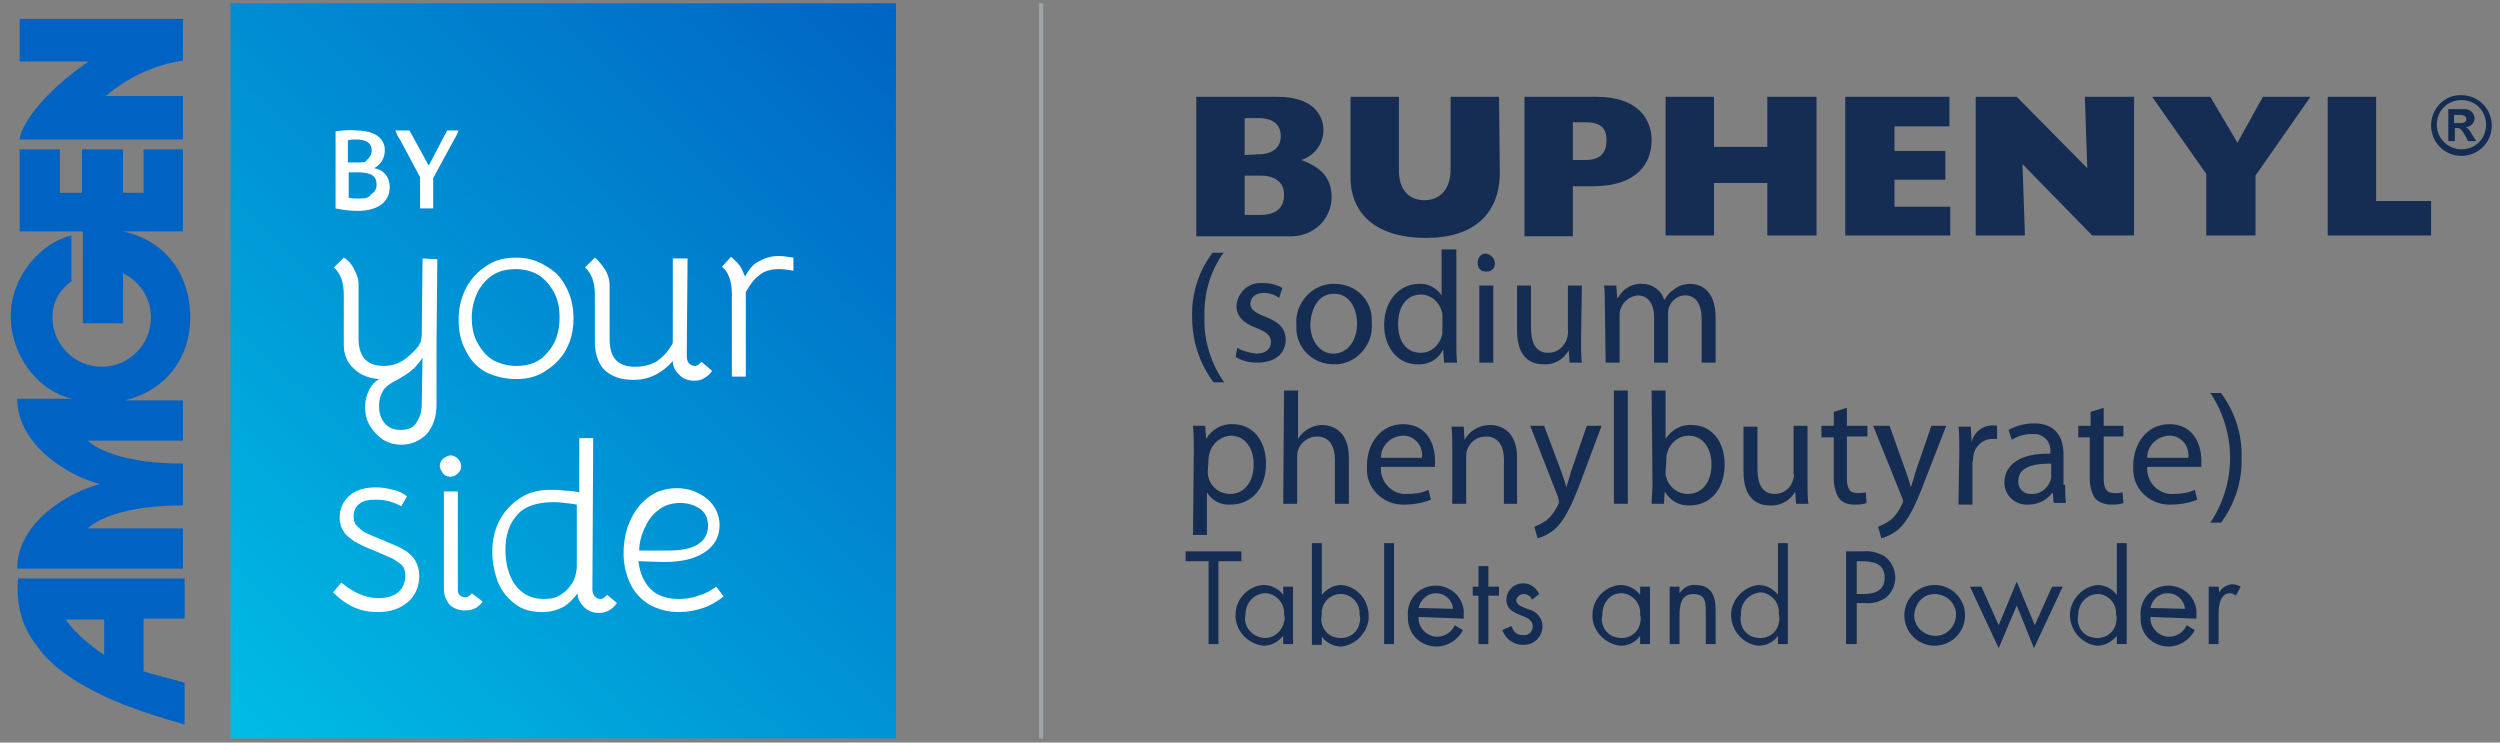 <?xml version="1.0" encoding="utf-8"?>
<!-- Generator: Adobe Illustrator 28.1.0, SVG Export Plug-In . SVG Version: 6.00 Build 0)  -->
<svg version="1.1" id="Layer_1" xmlns="http://www.w3.org/2000/svg" xmlns:xlink="http://www.w3.org/1999/xlink" x="0px" y="0px"
	 viewBox="0 0 304.7 90.5" style="enable-background:new 0 0 304.7 90.5;" xml:space="preserve">
<rect x="0" y="0" width="304.7" height="90.5" fill="#808080" stroke="none"/>
<style type="text/css">
	.st0{fill:#152D53;}
	.st1{fill:none;stroke:#A0A3A7;stroke-width:0.5;}
	.st2{fill:#0063C3;}
	.st3{fill:url(#SVGID_00000140698449436196099330000011845704577236401807_);}
	.st4{fill:#FFFFFF;}
</style>
<g id="Layer_2-2">
	<g id="Editable_copy">
		<path class="st0" d="M145.8,11.8h9.9c4.2,0,5.6,2.1,5.6,4.1c0,1.6-1.1,3.1-2.7,3.6c2.5,0.9,3.7,2.3,3.7,4.5c0,2.7-2.2,4.8-4.9,4.8
			c-0.1,0-0.2,0-0.3,0h-11.3V11.8z M153.4,18.8c1.9,0,2.7-1,2.7-2.2s-0.7-2.2-2.7-2.2h-1.7v4.5L153.4,18.8L153.4,18.8z M153.5,26.2
			c2,0,3-0.8,3-2.5c0-1.4-1-2.3-2.9-2.3h-1.9v4.8H153.5z"/>
		<path class="st0" d="M182.8,21c0,5-3.1,8-9,8s-9.2-2.8-9.2-7.4v-9.8h5.9v9c0,2.4,1.3,3.6,3.1,3.6s3.2-1.2,3.2-3.8v-8.8h5.9
			L182.8,21z"/>
		<path class="st0" d="M185.8,11.8h8.8c4.9,0,6.7,2.6,6.7,5.3s-1.7,5.6-7.1,5.6h-2.5v6.1h-5.9V11.8z M193.2,19.5
			c1.9,0,2.6-0.9,2.6-2.4s-0.7-2.2-2.6-2.2h-1.5v4.6H193.2z"/>
		<polygon class="st0" points="203,11.8 208.9,11.8 208.9,17.9 215.4,17.9 215.4,11.8 221.4,11.8 221.4,28.7 215.4,28.7 215.4,22.3 
			208.9,22.3 208.9,28.7 203,28.7 		"/>
		<polygon class="st0" points="224.9,11.8 237.6,11.8 237.6,15.4 230.9,15.4 230.9,18.4 237.1,18.4 237.1,21.9 230.9,21.9 
			230.9,25.2 237.7,25.2 237.7,28.7 224.9,28.7 		"/>
		<polygon class="st0" points="240.8,11.8 245.8,11.8 254.4,20.5 254.1,11.8 260.1,11.8 260.1,28.7 255,28.7 246.5,20 246.8,28.7 
			240.8,28.7 		"/>
		<polygon class="st0" points="268.9,21.2 262.3,11.8 269.4,11.8 272.7,17.4 275.8,11.8 281.6,11.8 274.9,21.4 274.9,28.7 
			268.9,28.7 		"/>
		<polygon class="st0" points="283.7,11.8 289.6,11.8 289.6,24.5 296.3,24.5 296.3,28.7 283.7,28.7 		"/>
		<path class="st0" d="M300,11.6c2.1,0,3.7,1.7,3.7,3.7c0,2.1-1.7,3.7-3.7,3.7c-2.1,0-3.7-1.7-3.7-3.7l0,0
			C296.3,13.2,298,11.5,300,11.6L300,11.6 M300,18.2c1.7,0,3-1.3,3-3s-1.3-3-3-3s-3,1.3-3,3l0,0C297,16.9,298.4,18.2,300,18.2
			L300,18.2 M300.8,17.2l-0.3-0.6c-0.4-0.7-0.6-1-1-1h-0.3v1.6h-0.8v-3.9h2c0.6,0,1.1,0.4,1.2,1v0.1c0,0.6-0.5,1.1-1.1,1.1l0,0
			c0.3,0.1,0.4,0.2,0.8,0.9l0.5,0.8H300.8z M299.9,15c0.5,0,0.7-0.2,0.7-0.5s-0.3-0.5-0.8-0.5h-0.7v1H299.9z"/>
		<polygon class="st0" points="148.5,78.5 147.3,78.5 147.3,68.4 144.5,68.4 144.5,67.2 151.3,67.2 151.3,68.4 148.5,68.4 		"/>
		<path class="st0" d="M157.6,78.5h-1.2v-1l0,0c-0.6,0.7-1.4,1.2-2.4,1.2c-2-0.2-3.6-2-3.4-4c0.1-1.8,1.6-3.3,3.4-3.4
			c0.9,0,1.8,0.4,2.4,1.2l0,0v-1h1.2V78.5z M151.8,74.9c-0.3,1.3,0.6,2.5,1.9,2.8c1.3,0.3,2.5-0.6,2.8-1.9c0.1-0.3,0.1-0.6,0-0.9
			c0.1-1.3-0.8-2.4-2.1-2.6h-0.3C152.8,72.4,151.8,73.5,151.8,74.9L151.8,74.9"/>
		<path class="st0" d="M159.9,66.2h1.2v6.3l0,0c0.6-0.7,1.4-1.2,2.4-1.2c2.1,0.2,3.5,2.1,3.3,4.2c-0.2,1.7-1.6,3.1-3.3,3.3
			c-0.9,0-1.8-0.4-2.4-1.2l0,0v1h-1.2V66.2z M161.1,74.9c-0.3,1.3,0.5,2.6,1.8,2.8c1.3,0.3,2.6-0.5,2.8-1.8c0.1-0.3,0.1-0.7,0-1
			c0.1-1.3-0.9-2.4-2.1-2.5h-0.2C162.1,72.4,161,73.5,161.1,74.9L161.1,74.9"/>
		<rect x="168.7" y="66.2" class="st0" width="1.2" height="12.3"/>
		<path class="st0" d="M172.9,75.2c-0.1,1.2,0.9,2.3,2.1,2.4l0,0h0.2c0.9,0,1.8-0.6,2.1-1.4l1,0.6c-0.6,1.2-1.9,2-3.2,2
			c-1.9,0-3.4-1.4-3.5-3.3l0,0v-0.3c-0.2-1.9,1.1-3.6,3-3.8s3.6,1.1,3.8,3c0,0.3,0,0.6,0,1L172.9,75.2z M177.1,74.2
			c-0.1-1.1-1-1.9-2.1-1.9c-1,0-1.9,0.8-2.1,1.8L177.1,74.2z"/>
		<polygon class="st0" points="181.4,78.5 180.2,78.5 180.2,72.6 179.5,72.6 179.5,71.5 180.2,71.5 180.2,69 181.4,69 181.4,71.5 
			182.7,71.5 182.7,72.6 181.4,72.6 		"/>
		<path class="st0" d="M186.7,73.1c-0.1-0.4-0.5-0.7-1-0.7c-0.4,0-0.8,0.3-0.9,0.7c0,0.7,0.8,0.9,1.6,1.2c0.9,0.2,1.6,1.1,1.6,2
			c0,1.3-1,2.3-2.3,2.3l0,0h-0.1c-1.1,0-2.1-0.7-2.5-1.8l1.1-0.5c0.3,0.7,0.6,1.1,1.4,1.1c0.6,0.1,1.1-0.3,1.2-0.9v-0.1v-0.1
			c0-1.6-3.2-1-3.2-3.2c0-1.1,0.9-2,2-2l0,0h0.1c0.8,0,1.5,0.5,1.9,1.3L186.7,73.1z"/>
		<path class="st0" d="M201.1,78.5h-1.2v-1l0,0c-0.6,0.8-1.4,1.2-2.4,1.2c-2-0.2-3.6-2-3.4-4c0.1-1.8,1.6-3.3,3.4-3.4
			c0.9,0,1.8,0.4,2.4,1.2l0,0v-1h1.2V78.5z M195.3,74.9c-0.3,1.3,0.5,2.6,1.8,2.8c1.3,0.3,2.6-0.5,2.8-1.8c0.1-0.3,0.1-0.7,0-1
			c0.1-1.3-0.8-2.4-2.1-2.6h-0.2C196.3,72.3,195.3,73.4,195.3,74.9L195.3,74.9L195.3,74.9"/>
		<path class="st0" d="M204.7,72.3L204.7,72.3c0.5-0.7,1.2-1.1,2-1c1.9,0,2.4,1.4,2.4,3v4.2h-1.2v-4c0-1.2-0.1-2.1-1.5-2.1
			c-1.6,0-1.7,1.5-1.7,2.8v3.3h-1.2v-7h1.2V72.3z"/>
		<path class="st0" d="M216.7,77.5L216.7,77.5c-0.6,0.8-1.4,1.2-2.4,1.2c-2-0.2-3.5-2.1-3.3-4.1c0.2-1.7,1.6-3.1,3.3-3.3
			c0.9,0,1.8,0.4,2.4,1.2l0,0v-6.3h1.2v12.3h-1.2V77.5z M212.2,74.9c-0.3,1.3,0.5,2.6,1.8,2.8c1.3,0.3,2.6-0.5,2.8-1.8
			c0.1-0.3,0.1-0.7,0-1.1c0.1-1.3-0.8-2.4-2.1-2.6h-0.2C213.1,72.4,212.1,73.5,212.2,74.9L212.2,74.9"/>
		<path class="st0" d="M226.3,78.5H225V67.2h1.9c1-0.1,1.9,0.1,2.8,0.6c0.8,0.6,1.3,1.6,1.3,2.6c0,0.9-0.4,1.8-1.1,2.4
			c-0.8,0.6-1.8,0.8-2.7,0.7h-0.9V78.5z M226.3,72.4h0.8c1.4,0,2.6-0.4,2.6-2c0-1.8-1.5-2-2.9-2h-0.5L226.3,72.4L226.3,72.4z"/>
		<path class="st0" d="M232.1,75c0-2,1.6-3.7,3.7-3.7c2,0,3.7,1.6,3.7,3.7c0,2-1.6,3.7-3.7,3.7l0,0l0,0
			C233.7,78.7,232.1,77,232.1,75L232.1,75L232.1,75 M233.3,75c0,1.4,1.2,2.5,2.6,2.5c1.4,0,2.5-1.2,2.5-2.6s-1.2-2.5-2.6-2.5
			C234.4,72.4,233.4,73.5,233.3,75L233.3,75"/>
		<polygon class="st0" points="243.6,76.2 245.8,70.9 248,76.2 250.1,71.5 251.4,71.5 247.9,79 245.8,73.8 243.6,79 240.1,71.5 
			241.5,71.5 		"/>
		<path class="st0" d="M258,77.5L258,77.5c-0.6,0.7-1.4,1.2-2.4,1.2c-2-0.2-3.5-2.1-3.3-4.1c0.2-1.7,1.6-3.1,3.3-3.3
			c0.9,0,1.8,0.4,2.4,1.2l0,0v-6.3h1.2v12.3H258V77.5z M253.3,74.9c-0.3,1.3,0.5,2.6,1.8,2.8c1.3,0.3,2.6-0.5,2.8-1.8
			c0.1-0.3,0.1-0.7,0-1c0.1-1.3-0.9-2.4-2.1-2.5h-0.1C254.4,72.4,253.3,73.5,253.3,74.9C253.3,74.8,253.3,74.8,253.3,74.9
			L253.3,74.9"/>
		<path class="st0" d="M262.1,75.2c-0.1,1.2,0.9,2.3,2.1,2.4l0,0h0.2c0.9,0,1.8-0.6,2.1-1.4l1,0.6c-0.6,1.2-1.9,2-3.2,2
			c-1.9,0-3.4-1.5-3.4-3.3l0,0v-0.3c-0.2-1.9,1.1-3.6,3-3.8c1.9-0.2,3.6,1.1,3.8,3c0,0.3,0,0.6,0,1L262.1,75.2z M266.3,74.2
			c-0.1-1.1-1-1.9-2.1-1.9s-1.9,0.8-2.1,1.8L266.3,74.2z"/>
		<path class="st0" d="M270.5,72.2L270.5,72.2c0.3-0.6,0.9-0.9,1.5-1c0.4,0,0.7,0.1,1.1,0.3l-0.6,1.1c-0.2-0.2-0.5-0.3-0.7-0.3
			c-1.3,0-1.4,1.7-1.4,2.6v3.6h-1.2v-7h1.2L270.5,72.2z"/>
		<path class="st0" d="M149.2,30.7c-1.7,2.3-2.5,5.1-2.4,8c-0.1,2.8,0.8,5.6,2.4,7.9h-1.3c-1.7-2.3-2.6-5-2.6-7.9
			c-0.1-2.9,0.8-5.7,2.5-7.9h1.4V30.7z"/>
		<path class="st0" d="M150.8,42.4c0.7,0.4,1.5,0.6,2.3,0.7c1.2,0,1.8-0.6,1.8-1.4s-0.5-1.2-1.7-1.7c-1.7-0.6-2.5-1.5-2.5-2.7
			c0.1-1.6,1.4-2.9,3.1-2.8c0.1,0,0.1,0,0.2,0c0.8,0,1.6,0.2,2.3,0.6l-0.4,1.2c-0.6-0.4-1.2-0.6-1.9-0.6c-1,0-1.6,0.6-1.6,1.3
			s0.5,1.1,1.8,1.6c1.6,0.6,2.5,1.4,2.5,2.8c0,1.7-1.3,2.8-3.5,2.8c-0.9,0-1.8-0.2-2.6-0.7L150.8,42.4z"/>
		<path class="st0" d="M167.2,39.4c0.2,2.5-1.7,4.8-4.2,5c-0.2,0-0.3,0-0.5,0c-2.5,0-4.5-2-4.5-4.4c0-0.1,0-0.3,0-0.4
			c-0.2-2.5,1.7-4.8,4.2-5c0.2,0,0.3,0,0.5,0c2.5,0,4.5,1.9,4.5,4.4C167.2,39.1,167.2,39.2,167.2,39.4z M159.7,39.5
			c0,2.1,1.2,3.6,2.8,3.6c1.7,0,2.9-1.5,2.9-3.7c0-1.6-0.8-3.6-2.8-3.6C160.6,35.8,159.8,37.7,159.7,39.5L159.7,39.5z"/>
		<path class="st0" d="M177.5,30.4v11.4c0,0.8,0,1.8,0.1,2.4H176l-0.1-1.6l0,0c-0.6,1.2-1.8,1.9-3.2,1.8c-2.2,0-4-1.9-4-4.8
			c0-3.1,2-5,4.2-5c1.1-0.1,2.2,0.5,2.8,1.4l0,0v-5.6C175.7,30.4,177.5,30.4,177.5,30.4z M175.8,38.6c0-0.3,0-0.5-0.1-0.7
			c-0.3-1.1-1.3-2-2.5-2c-1.8,0-2.8,1.5-2.8,3.6s1,3.5,2.8,3.5c1.2,0,2.2-0.9,2.5-2c0.1-0.2,0.1-0.5,0.1-0.7V38.6z"/>
		<path class="st0" d="M182.2,32.1c0,0.6-0.4,1-1,1l0,0h-0.1c-0.6,0-1-0.4-1-1l0,0V32c0-0.6,0.4-1.1,1-1.1l0,0l0,0
			C181.7,31,182.2,31.5,182.2,32.1C182.2,32,182.2,32,182.2,32.1L182.2,32.1z M180.3,44.2v-9.4h1.7v9.4L180.3,44.2z"/>
		<path class="st0" d="M192.7,41.6c0,1,0,1.9,0.1,2.6h-1.5l-0.1-1.5l0,0c-0.6,1.1-1.8,1.8-3.1,1.7c-1.5,0-3.2-0.8-3.2-4.1v-5.5h1.7
			V40c0,1.8,0.6,3,2.1,3c1,0,1.8-0.6,2.2-1.5c0.1-0.3,0.2-0.6,0.2-0.9v-5.8h1.7L192.7,41.6L192.7,41.6z"/>
		<path class="st0" d="M195.6,37.3c0-1,0-1.8-0.1-2.5h1.5l0.1,1.5h0.1c0.6-1.1,1.7-1.8,3-1.7c1.2,0,2.3,0.8,2.6,1.9h0.1
			c0.3-0.5,0.6-0.9,1.1-1.2c0.6-0.5,1.3-0.7,2-0.7c1.3,0,3.1,0.8,3.1,4.1v5.5h-1.7v-5.3c0-1.8-0.7-2.9-2-2.9c-0.9,0-1.7,0.6-2,1.5
			c-0.1,0.3-0.1,0.6-0.1,0.9v5.8h-1.7v-5.6c0-1.5-0.7-2.6-2-2.6c-1,0.1-1.8,0.8-2.1,1.7c-0.1,0.3-0.1,0.5-0.1,0.8v5.7h-1.7
			L195.6,37.3z"/>
		<path class="st0" d="M145.5,55c0-1.2,0-2.2-0.1-3.1h1.5l0.1,1.6l0,0c0.7-1.2,2-1.9,3.3-1.8c2.3,0,4,1.9,4,4.8c0,3.4-2.1,5-4.3,5
			c-1.2,0.1-2.3-0.5-2.9-1.5l0,0v5.2h-1.7L145.5,55z M147.2,57.5c0,0.2,0,0.5,0.1,0.7c0.3,1.2,1.4,2,2.6,2c1.8,0,2.9-1.5,2.9-3.6
			c0-1.9-1-3.5-2.8-3.5c-1.5,0.1-2.6,1.3-2.7,2.8L147.2,57.5z"/>
		<path class="st0" d="M156.5,47.6h1.7v5.9l0,0c0.3-0.5,0.7-0.9,1.2-1.2s1.1-0.5,1.7-0.5c1.3,0,3.3,0.7,3.3,4v5.6h-1.7V56
			c0-1.5-0.6-2.8-2.2-2.8c-1,0-2,0.7-2.3,1.7c-0.1,0.3-0.1,0.5-0.1,0.8v5.7h-1.7L156.5,47.6z"/>
		<path class="st0" d="M168.3,56.9c-0.1,1.7,1.1,3.1,2.7,3.3c0.2,0,0.3,0,0.5,0c0.9,0,1.8-0.1,2.6-0.5l0.3,1.2
			c-1,0.4-2.1,0.6-3.2,0.6c-2.4,0.1-4.5-1.7-4.6-4.1c0-0.2,0-0.4,0-0.6c0-2.8,1.7-5.1,4.4-5.1c3.1,0,3.9,2.7,3.9,4.4
			c0,0.3,0,0.5,0,0.8L168.3,56.9z M173.3,55.8c0.2-1.3-0.7-2.5-2-2.7c-0.1,0-0.3,0-0.4,0c-1.4,0.1-2.6,1.2-2.6,2.7H173.3z"/>
		<path class="st0" d="M177,54.5c0-1,0-1.8-0.1-2.5h1.5l0.1,1.6l0,0c0.6-1.1,1.8-1.8,3.1-1.8s3.3,0.7,3.3,4v5.6h-1.6V56
			c0-1.5-0.6-2.8-2.2-2.8c-1.1,0-2,0.7-2.3,1.7c-0.1,0.3-0.1,0.5-0.1,0.8v5.7H177V54.5z"/>
		<path class="st0" d="M188.2,51.9l2.1,5.6c0.2,0.6,0.5,1.4,0.6,1.9l0,0c0.2-0.6,0.4-1.3,0.6-2l1.9-5.5h1.8l-2.5,6.7
			c-1.2,3.2-2.1,4.9-3.2,5.9c-0.6,0.5-1.3,0.9-2.1,1.1l-0.4-1.4c0.5-0.2,1.1-0.5,1.5-0.8c0.6-0.5,1.1-1.2,1.4-1.9
			c0.1-0.1,0.1-0.3,0.1-0.4c0-0.2-0.1-0.3-0.1-0.5l-3.4-8.7L188.2,51.9z"/>
		<path class="st0" d="M196.7,47.6h1.7v13.8h-1.7V47.6z"/>
		<path class="st0" d="M201.3,47.6h1.7v5.9l0,0c0.7-1.1,1.9-1.8,3.2-1.7c2.4,0,4,2,4,4.8c0,3.4-2.1,5-4.2,5
			c-1.3,0.1-2.5-0.6-3.1-1.7l0,0l-0.1,1.5h-1.5c0-0.6,0.1-1.6,0.1-2.4L201.3,47.6z M203,57.6c0,0.2,0,0.4,0.1,0.6
			c0.3,1.2,1.4,2,2.6,2c1.8,0,2.9-1.5,2.9-3.6c0-1.9-1-3.5-2.8-3.5c-1.2,0-2.3,0.9-2.6,2.1c-0.1,0.2-0.1,0.5-0.1,0.7L203,57.6
			L203,57.6z"/>
		<path class="st0" d="M220.3,58.8c0,1,0,1.9,0.1,2.6h-1.5l-0.1-1.5l0,0c-0.6,1.1-1.8,1.8-3.1,1.7c-1.5,0-3.2-0.8-3.2-4.1V52h1.7
			v5.2c0,1.8,0.6,3,2.1,3c1,0,1.9-0.6,2.2-1.6c0.1-0.3,0.2-0.6,0.1-0.9v-5.8h1.7V58.8z"/>
		<path class="st0" d="M225.1,49.7v2.2h2.5v1.3h-2.5v5.1c0,1.2,0.3,1.8,1.3,1.8c0.3,0,0.7,0,1-0.1l0.1,1.3c-0.5,0.2-1,0.2-1.5,0.2
			c-0.7,0-1.4-0.2-1.8-0.7c-0.5-0.7-0.7-1.6-0.7-2.5v-5H222v-1.4h1.5v-1.7L225.1,49.7z"/>
		<path class="st0" d="M230.3,51.9l2,5.6c0.2,0.6,0.5,1.4,0.6,1.9l0,0c0.2-0.6,0.4-1.3,0.6-2l1.9-5.5h1.8l-2.6,6.7
			c-1.2,3.2-2.1,4.9-3.2,5.9c-0.6,0.5-1.3,0.9-2.1,1.1l-0.4-1.4c0.5-0.2,1.1-0.5,1.5-0.8c0.6-0.5,1.1-1.2,1.4-1.9
			c0.2-0.3,0.2-0.6,0-0.9l-3.5-8.7L230.3,51.9z"/>
		<path class="st0" d="M238.8,54.9c0-1.1,0-2.1-0.1-2.9h1.5l0.1,1.9l0,0c0.3-1.4,1.7-2.3,3.1-2v1.6c-0.2,0-0.4,0-0.6,0
			c-1.2,0-2.2,1-2.3,2.2c0,0.3-0.1,0.5-0.1,0.8v5h-1.7L238.8,54.9z"/>
		<path class="st0" d="M251.7,59.1c0,0.8,0,1.5,0.1,2.2h-1.5l-0.1-1.2h-0.1c-0.7,0.9-1.7,1.4-2.9,1.4c-1.5,0.1-2.8-1-2.9-2.5l0,0
			v-0.2c0-2.2,2-3.6,5.6-3.5v-0.2c0.1-1.1-0.6-2-1.7-2.2l0,0h-0.5c-0.9,0-1.7,0.2-2.5,0.7l-0.4-1.2c0.9-0.5,2-0.8,3.1-0.8
			c2.9,0,3.6,2,3.6,3.8v3.7H251.7z M250,56.5c-1.9,0-4,0.3-4,2.1c-0.1,0.8,0.5,1.5,1.3,1.6c0.1,0,0.2,0,0.2,0c1.1,0.1,2-0.6,2.4-1.6
			c0.1-0.2,0.1-0.4,0.1-0.5V56.5z"/>
		<path class="st0" d="M256.4,49.7v2.2h2.4v1.3h-2.4v5.1c0,1.2,0.3,1.8,1.3,1.8c0.3,0,0.7,0,1-0.1l0.1,1.3c-0.5,0.2-1,0.2-1.5,0.2
			c-0.7,0-1.4-0.2-1.9-0.7c-0.5-0.7-0.7-1.6-0.7-2.5v-5h-1.4v-1.4h1.5v-1.7L256.4,49.7z"/>
		<path class="st0" d="M261.7,56.9c-0.1,1.7,1.1,3.1,2.7,3.3c0.2,0,0.3,0,0.5,0c0.9,0,1.8-0.1,2.6-0.5l0.3,1.2
			c-1,0.4-2.1,0.6-3.2,0.6c-2.4,0.1-4.5-1.7-4.6-4.1c0-0.2,0-0.4,0-0.6c0-2.8,1.7-5.1,4.4-5.1c3.1,0,3.9,2.7,3.9,4.4
			c0,0.3,0,0.5,0,0.8L261.7,56.9z M266.7,55.8c0.2-1.3-0.7-2.5-2-2.7c-0.1,0-0.3,0-0.4,0c-1.4,0.1-2.6,1.2-2.6,2.7H266.7z"/>
		<path class="st0" d="M269.4,63.7c3.2-4.8,3.2-11,0-15.8h1.3c1.7,2.3,2.6,5.1,2.5,7.9c0.1,2.8-0.8,5.6-2.5,7.9
			C270.7,63.7,269.4,63.7,269.4,63.7z"/>
	</g>
</g>
<g>
	<line class="st1" x1="126.9" y1="0.4" x2="126.9" y2="90"/>
</g>
<g>
	<g>
		<path class="st2" d="M8.8,34.2c-1.5,1.1-2.4,2.5-2.4,4.5c0,3.3,2.7,6,6,6s6-2.7,6-6c0-2.4-1.4-4.4-3.4-5.4v6.1h-4.9V28.2H2.4v-10
			h4.9v5.3H10v-5.3h5v5.3h2.5v-5.3h4.8c0-0.2,0,10,0,10H15c5.5,1.2,8.2,5.6,8.2,10.5c0,4.8-2.9,8.9-8,10.1h1.3h5.8v4.9H10.7
			c0,0,2.5,2.8,11.6,2.8v5.1c-9.1,0-11.6,2.8-11.6,2.8h11.6v4.9H2.1c0-5.7,6.4-9.4,10.1-10.3l0,0C8.5,58.1,2.1,54.3,2.1,48.6h6.7
			l0,0c-4.4-1-7.5-5.5-7.5-10.1c0-4.7,3.6-8.9,7.4-9.8v5.5H8.8z"/>
		<path class="st2" d="M22.3,7.4c-5.5,0.7-9.4,4.3-9.4,4.3h9.4V17H2.4c0-1.2,2.2-5.3,8.4-9.5H2.4V2.3h19.9V7.4z"/>
		<path class="st2" d="M17.4,81.8c0.6,0.2,3.6,1,5.1,1.4v5.1c-2.5-0.7-6.8-2-9.7-3.4s-6-3.1-8.1-5.9c-1-1.3-2.9-3.8-2.5-8.5h20.3
			v4.9h-5v6.4H17.4z M12.7,75.5H8c1.1,1.6,3.1,3.3,4.7,4.3V75.5z"/>
	</g>
	<g>
		<g>
			<g>
				
					<linearGradient id="SVGID_00000065062945471793785400000009336328310463123867_" gradientUnits="userSpaceOnUse" x1="110.859" y1="-473.979" x2="27.114" y2="-388.31" gradientTransform="matrix(1 0 0 1 0 476)">
					<stop  offset="0" style="stop-color:#0063C3"/>
					<stop  offset="1" style="stop-color:#00BCE4"/>
				</linearGradient>
				
					<polygon id="SVGID_00000080899267683611231630000009652753756791095721_" style="fill:url(#SVGID_00000065062945471793785400000009336328310463123867_);" points="
					28.1,0.4 28.1,90 109.2,90 109.2,0.4 				"/>
			</g>
		</g>
		<g>
			<path class="st4" d="M46,74.6c1.6,0,2.7-0.4,3.7-1.2c0.9-0.8,1.4-1.9,1.4-3.2c0-0.7-0.2-1.4-0.5-1.9s-0.8-1-1.4-1.3
				c-0.6-0.4-1.5-0.7-2.6-1.2c-1-0.4-1.7-0.7-2.1-0.9c-0.4-0.2-0.7-0.5-1-0.8s-0.4-0.7-0.4-1.2c0-0.7,0.3-1.2,0.7-1.5
				c0.5-0.4,1.2-0.5,2.1-0.5c1.1,0,2.1,0.3,3,0.8l0.7-1.2c-0.5-0.4-1.1-0.7-1.7-0.8c-0.7-0.2-1.4-0.3-2.1-0.3c-1.3,0-2.4,0.3-3.2,1
				s-1.2,1.6-1.2,2.7c0,0.7,0.2,1.3,0.5,1.7c0.3,0.5,0.8,0.8,1.3,1.2c0.6,0.3,1.3,0.7,2.4,1.1c1.1,0.5,1.9,0.8,2.3,1
				c0.4,0.3,0.8,0.5,1.1,0.8s0.4,0.8,0.4,1.3c0,0.8-0.3,1.5-0.9,2c-0.6,0.5-1.4,0.7-2.4,0.7c-0.8,0-1.6-0.2-2.3-0.5
				s-1.5-0.8-2.2-1.4l-1,1.2C42.3,73.9,44,74.6,46,74.6L46,74.6L46,74.6z M55.8,71.9v-12h-1.7v11.9c0,0.8,0.3,1.4,0.7,1.9
				c0.5,0.5,1.2,0.7,1.9,0.7c0.5,0,0.9-0.1,1.3-0.3c0.4-0.3,0.7-0.5,0.8-0.8l-1.3-1c-0.2,0.3-0.5,0.5-0.8,0.5s-0.5-0.1-0.7-0.3
				C55.9,72.4,55.8,72.2,55.8,71.9L55.8,71.9L55.8,71.9z M54.9,58.1c0.4,0,0.7-0.2,0.9-0.4c0.3-0.3,0.4-0.5,0.4-0.9
				s-0.2-0.7-0.4-0.9c-0.3-0.3-0.6-0.4-0.9-0.4c-0.3,0-0.6,0.2-0.9,0.4c-0.3,0.3-0.4,0.6-0.4,0.9c0,0.3,0.2,0.6,0.4,0.9
				S54.6,58.1,54.9,58.1L54.9,58.1L54.9,58.1z M66.1,74.6c0.9,0,1.7-0.2,2.5-0.6c0.7-0.4,1.3-1,1.8-1.7c0,0.7,0.3,1.2,0.8,1.7
				s1.1,0.7,1.8,0.7c0.5,0,0.9-0.1,1.2-0.3c0.4-0.2,0.7-0.5,1-0.9l-1.2-1c-0.3,0.3-0.5,0.5-0.8,0.5s-0.5-0.1-0.7-0.3
				c-0.2-0.2-0.3-0.5-0.3-0.9l0.1-18.4h-1.7V60c-0.5-0.1-1.1-0.2-1.8-0.2c-0.7-0.1-1.2-0.1-1.7-0.1c-1.4,0-2.7,0.3-3.7,1
				c-1.1,0.7-1.9,1.6-2.5,2.7S60,65.8,60,67.3c0,1.3,0.3,2.6,0.7,3.7c0.5,1.1,1.2,2,2.2,2.7C63.7,74.3,64.8,74.6,66.1,74.6
				L66.1,74.6L66.1,74.6z M66.2,73c-1.4,0-2.6-0.6-3.4-1.7s-1.2-2.6-1.2-4.3c0-1.8,0.5-3.2,1.4-4.2c0.9-1.1,2.5-1.6,4.5-1.6
				c0.6,0,1.3,0.1,2.2,0.2l0.6,0.1V69c0,0.7-0.2,1.3-0.4,1.8c-0.4,0.7-0.9,1.3-1.6,1.7C67.8,72.9,67,73,66.2,73L66.2,73L66.2,73z
				 M82.8,74.6c1,0,2-0.2,2.9-0.5s1.7-0.8,2.5-1.4l-0.9-1.2c-0.7,0.5-1.4,0.9-2.2,1.1c-0.7,0.3-1.6,0.4-2.4,0.4
				c-1.4,0-2.6-0.4-3.4-1.2c-0.8-0.8-1.3-1.9-1.5-3.4l3.1,0.1c2.2,0,3.8-0.4,5-1.2c1.2-0.8,1.8-1.9,1.8-3.3c0-0.9-0.3-1.7-0.7-2.3
				c-0.5-0.7-1.1-1.2-1.9-1.6c-0.8-0.4-1.7-0.6-2.6-0.6c-1.4,0-2.6,0.4-3.6,1.2s-1.7,1.8-2.2,3S76,66.2,76,67.5s0.3,2.5,0.8,3.6
				s1.3,1.9,2.2,2.5C80.2,74.3,81.4,74.6,82.8,74.6L82.8,74.6L82.8,74.6z M81.5,67.1h-3.6c0-0.8,0.2-1.7,0.6-2.6
				c0.4-0.9,0.9-1.7,1.7-2.3c0.7-0.6,1.7-0.9,2.7-0.9s1.8,0.3,2.4,0.7c0.7,0.5,1,1.2,1,2.2C86.2,66.1,84.6,67.1,81.5,67.1L81.5,67.1
				L81.5,67.1z"/>
			<path class="st4" d="M51.5,31.5l-0.1,9.4c0,0.3-0.1,0.5-0.1,0.7c-0.1,0.2-0.2,0.4-0.3,0.6c-0.7,0.8-1.3,1.4-2,1.8
				c-0.7,0.4-1.4,0.6-2.2,0.6c-1.1,0-1.8-0.3-2.3-0.8s-0.8-1.4-0.8-2.5v-6.7c0-0.7-0.3-1.3-0.6-1.9s-0.8-1.1-1.2-1.3l-1.2,1.2
				c0.8,0.7,1.2,1.8,1.2,3.3V42c0,1.2,0.4,2.2,1.2,2.9c0.8,0.8,1.8,1.2,3.1,1.3c-0.5,0.3-0.9,0.7-1.2,1.3s-0.5,1.3-0.5,2.1
				c0,0.9,0.2,1.7,0.6,2.3c0.4,0.7,0.9,1.2,1.6,1.7c0.7,0.4,1.4,0.6,2.2,0.6c1.3,0,2.3-0.5,3.1-1.3c0.8-0.9,1.2-2.1,1.2-3.6V42
				l0.1-10.4L51.5,31.5L51.5,31.5z M51.4,49.3c0,1-0.3,1.7-0.7,2.3s-1.1,0.8-1.9,0.8c-0.8,0-1.5-0.3-1.9-0.8
				c-0.5-0.6-0.7-1.2-0.7-2.2c0-0.7,0.2-1.3,0.5-1.8s0.9-0.9,1.7-1.3c0.7-0.4,1.2-0.7,1.7-1.1c0.3-0.3,0.6-0.5,0.7-0.7
				c0.3-0.3,0.5-0.6,0.7-0.9L51.4,49.3L51.4,49.3z M62.9,46.2c1.4,0,2.6-0.3,3.6-1c1.1-0.7,1.9-1.5,2.5-2.6s0.9-2.4,0.9-3.8
				S69.6,36.1,69,35c-0.6-1.2-1.4-2-2.5-2.6c-1.1-0.7-2.3-1-3.6-1c-1.4,0-2.6,0.3-3.6,1c-1.1,0.7-1.9,1.6-2.5,2.7
				c-0.6,1.2-0.9,2.4-0.9,3.9s0.3,2.7,0.9,3.8c0.6,1.2,1.4,2,2.5,2.6C60.4,45.9,61.6,46.2,62.9,46.2L62.9,46.2L62.9,46.2z
				 M62.9,44.6c-1.1,0-2-0.3-2.8-0.7c-0.8-0.5-1.4-1.2-1.9-2.1s-0.7-1.9-0.7-3.1s0.3-2.2,0.7-3.1c0.5-0.9,1.1-1.6,1.9-2.1
				c0.8-0.5,1.7-0.7,2.8-0.7s2,0.3,2.7,0.7c0.8,0.5,1.4,1.2,1.9,2.1c0.5,0.9,0.7,1.9,0.7,3.1c0,1.8-0.5,3.2-1.5,4.3
				C65.8,44.1,64.6,44.6,62.9,44.6L62.9,44.6L62.9,44.6z M85.5,44.1c-0.3,0.3-0.5,0.5-0.8,0.5s-0.5-0.1-0.7-0.3s-0.3-0.5-0.3-0.9
				l0.1-11.9H82v10.3c-0.5,1-1.2,1.7-1.9,2.2c-0.8,0.5-1.7,0.7-2.7,0.7c-1.1,0-1.9-0.3-2.4-0.9c-0.5-0.6-0.7-1.4-0.7-2.5v-6.5
				c0-0.7-0.2-1.4-0.6-2s-0.8-1.1-1.2-1.4l-1.2,1.2c0.8,0.7,1.2,1.8,1.2,3.3V42c0.1,1.4,0.5,2.5,1.3,3.2s1.9,1.1,3.4,1.1
				c1.9,0,3.5-0.8,4.8-2.3c0,0.7,0.3,1.2,0.8,1.7s1.1,0.7,1.8,0.7c0.5,0,0.9-0.1,1.2-0.3c0.4-0.2,0.7-0.5,1-0.9L85.5,44.1L85.5,44.1
				z M94.9,31.2c-1,0-1.8,0.3-2.5,0.7c-0.6,0.3-1.1,0.9-1.6,1.8c-0.2-0.5-0.4-1-0.7-1.4c-0.3-0.4-0.7-0.7-1-1L88,32.5
				c0.8,0.7,1.2,1.8,1.2,3.3v10.1h1.7V35.6c0.5-0.9,1-1.6,1.7-2.1c0.6-0.5,1.4-0.7,2.4-0.7c0.6,0,1.1,0.1,1.7,0.2v-1.6
				C96,31.3,95.5,31.2,94.9,31.2L94.9,31.2L94.9,31.2z"/>
			<path class="st4" d="M40.9,16v9.4c0.9,0.2,1.9,0.3,2.7,0.3c2.6,0,3.9-1.2,3.9-2.9c0-1.2-0.7-2.1-1.9-2.3c0.9-0.5,1.3-1.3,1.3-2.2
				c0-1.5-1.3-2.4-3.5-2.4C42.7,15.8,41.8,15.9,40.9,16L40.9,16z M43.5,19.8c-0.3,0-0.6,0-1.1,0v-2.7c0.4-0.1,0.7-0.1,1-0.1
				c1.2,0,1.9,0.4,1.9,1.3c0,0.5-0.2,0.9-0.6,1.2C44.6,19.8,44.2,19.8,43.5,19.8L43.5,19.8z M43.7,24.2c-0.4,0-0.7,0-1.2-0.1V21
				c0.4,0,0.8,0,1.1,0c1.7,0,2.3,0.5,2.3,1.5c0,0.5-0.2,0.9-0.7,1.2C45,24.1,44.6,24.2,43.7,24.2L43.7,24.2z M54.5,15.9l-2.2,4.2
				h-0.1l-0.7-1.3l-1.6-2.9h-1.7c0.1,0.3,0.3,0.8,0.6,1.2l2.4,4.5v3.8h1.6v-3.7l2.5-4.6c0.3-0.5,0.5-0.9,0.6-1.2L54.5,15.9
				L54.5,15.9z"/>
		</g>
	</g>
</g>
</svg>
